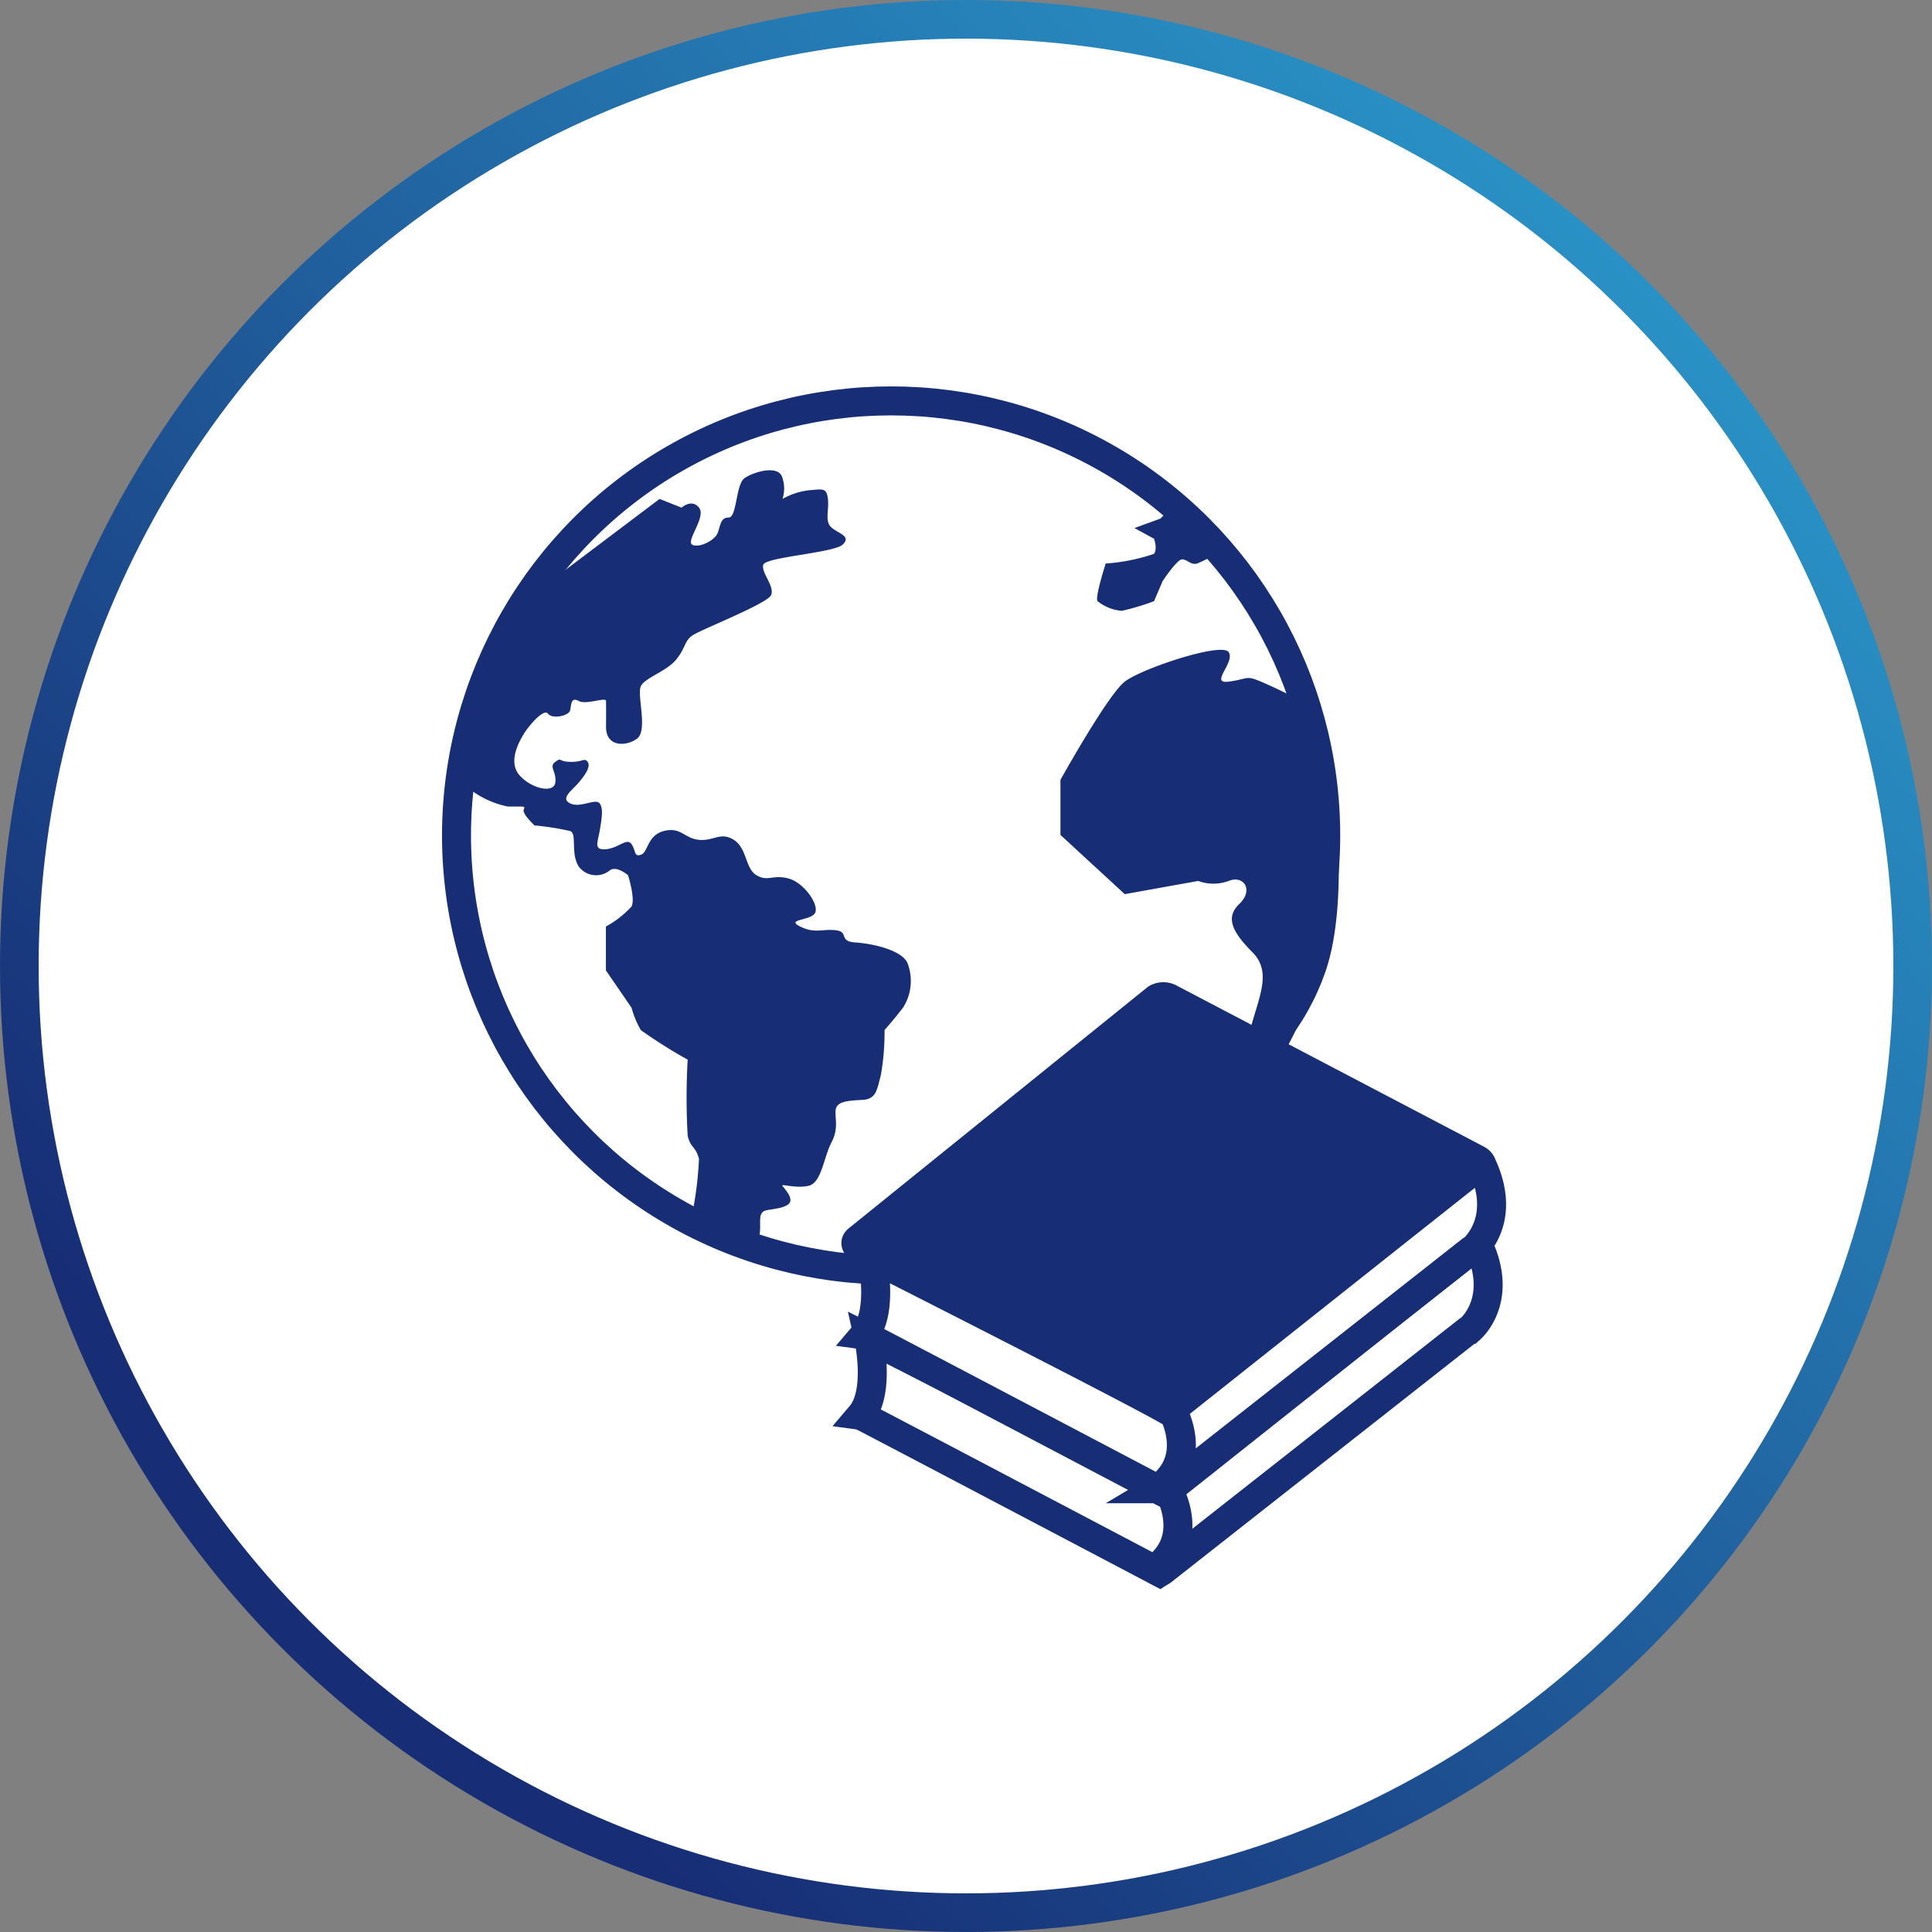 <svg xmlns="http://www.w3.org/2000/svg" xmlns:xlink="http://www.w3.org/1999/xlink" width="100" height="100" viewBox="0 0 100 100">
  <rect x="0" y="0" width="100" height="100" fill="#808080" stroke="none"/>
  <defs>
    <linearGradient id="linear-gradient" x1="0.209" y1="0.84" x2="0.873" y2="0.174" gradientUnits="objectBoundingBox">
      <stop offset="0" stop-color="#172d75"/>
      <stop offset="1" stop-color="#2991c5"/>
    </linearGradient>
  </defs>
  <g id="社会_国際学" data-name="社会・国際学" transform="translate(-0.383)">
    <g id="グループ_1636" data-name="グループ 1636">
      <g id="productCategryBG" transform="translate(0.383)">
        <circle id="productCategryBG-2" data-name="productCategryBG" cx="50" cy="50" r="50" fill="url(#linear-gradient)"/>
        <circle id="productCategryBG-3" data-name="productCategryBG" cx="48" cy="48" r="48" transform="translate(2 2)" fill="#fff"/>
      </g>
    </g>
    <g id="グループ_1700" data-name="グループ 1700" transform="translate(23.262 20)">
      <g id="楕円形_95" data-name="楕円形 95" fill="none" stroke="#172d75" stroke-width="1.5">
        <ellipse cx="23.245" cy="23.245" rx="23.245" ry="23.245" stroke="none"/>
        <ellipse cx="23.245" cy="23.245" rx="22.495" ry="22.495" fill="none"/>
      </g>
      <path id="パス_3380" data-name="パス 3380" d="M4230.129,5662.853l-3.8.683-3.328-3.065v-2.851s2.447-4.4,3.328-5.083,5.017-2.052,5.377-1.531-1.019,1.665,0,1.531.858-.347,1.675,0,1.63.767,1.63.767,1.883,2.831,2.092,4.316.755,6.887-.451,10.107a12.543,12.543,0,0,1-3.271,4.929,2.751,2.751,0,0,1-.444-2.514c.44-1.522.94-2.652,0-3.6s-1.463-1.753-.687-2.489.228-1.519-.544-1.2A2.292,2.292,0,0,1,4230.129,5662.853Z" transform="translate(-4190.991 -5637.255)" fill="#172d75"/>
      <path id="パス_3419" data-name="パス 3419" d="M4232.345,5653.208l-.577.585-1.346.49,1.013.555s.195.516,0,.781a9.752,9.752,0,0,1-2.5.5s-.575,1.787-.42,1.948a2.27,2.27,0,0,0,1.251.5,11.757,11.757,0,0,0,1.672-.5l.442-1.037s.738-1.112,1-1.125.465.315.794.213a8.473,8.473,0,0,0,1.117-.576l-.516-1.459Z" transform="translate(-4194.583 -5646.952)" fill="#172d75"/>
      <path id="パス_3420" data-name="パス 3420" d="M4196.958,5649.613l1.136.452s.524-.477.907,0-.68,1.708-.362,1.911,1.173-.194,1.328-.607.142-.788.569-.792.364-1.717.819-2.039,1.8-.728,1.965,0a1.747,1.747,0,0,1,0,1.075,3.687,3.687,0,0,1,1.366-.448c.675-.046.918-.165.985.448s-.184,1.17.193,1.488,1.027.444.572.875-3.994.642-4.112,1.047.606,1.119.405,1.569-3.682,1.8-4.091,2.1-.335.647-.831,1.248-1.594.922-1.816,1.36.375,2.3-.2,2.721-1.614.438-1.605-.619,0-1.107,0-1.33-1.016.214-1.413,0-.383.162-.44.467-.925.486-1.148.192-1,.629-1.253,1.042-.838,1.462-.216,2.154,1.766.94,1.844.368-.354-.821,0-1.072.122-.017.774,0,.729-.233.9,0-.107.654-.463,1.072-.97.821-.44,1.078,1.314-.282,1.525,0,.093.856,0,1.427-.339,1.006.328.945,1.086-.619,1.325-.259.112.663.483.545.323-1.016,1.2-1.232,1.04.385,1.806.46,1.108-.434,1.8,0,.586,1.48,1.173,1.83.836-.04,1.639.164,1.573,1.306,1.411,1.755-1.569.338-.8.731,1.159.116,1.86.2.113.576,1.026.634,2.369.4,2.676,1.047a2.576,2.576,0,0,1-.223,2.324c-.435.567-.958,1.16-.958,1.16a12.8,12.8,0,0,1-.193,2.34c-.2.741-.228,1.24-.957,1.276s-1.289.076-1.372.474.181.954-.223,1.722-.514,2.091-1.178,2.247-1.434-.117-1.366,0,.665.693.3.966-1.138.234-1.292.374-.166.235-.159.805-.209.732,0,1.041-2.369,0-2.369,0l-1.381-.72a18.456,18.456,0,0,0,.585-3.857c-.174-.664-.437-.556-.585-1.2a34.487,34.487,0,0,1,0-3.935,25.976,25.976,0,0,1-2.424-1.529,4.932,4.932,0,0,1-.483-1.16l-1.325-1.931v-2.271a5.169,5.169,0,0,0,1.325-1.034c.21-.389-.177-1.617-.177-1.617s-.58-.511-.939-.263a1.12,1.12,0,0,1-1.622-.2c-.432-.705-.064-1.687-.44-1.829a13.881,13.881,0,0,0-1.841-.29s-.639-.594-.561-.81.08-.157-.824-.169a4.787,4.787,0,0,1-2.168-1.059l-.478-1.249,3.254-8.146Z" transform="translate(-4185.697 -5643.789)" fill="#172d75"/>
      <g id="life041" transform="translate(19.783 44.419)">
        <path id="パス_3392" data-name="パス 3392" d="M84.991,101.672c.014.034.027.069.04.1L69.048,93.561c-.007-.062-.014-.122-.021-.179Zm-.393,3.082-.05.058-15.965-8.2c.03-.04.058-.082.084-.126ZM68.752,96.328c.022-.044.043-.089.063-.135l15.944,8.279-.009.078Zm.127-.3c.017-.047.032-.1.047-.144l15.868,8.241-.008.078Zm.094-.317c.012-.049.023-.1.033-.15l15.825,8.217-.009.077Zm.065-.331c.008-.052.015-.1.021-.156l15.807,8.208-.009.078Zm.041-.344c0-.054.009-.107.011-.161L84.9,103.087l-.009.078Zm.02-.354c0-.056,0-.111,0-.166l15.838,8.224-.009.078Zm0-.365c0-.057,0-.114-.006-.17l15.881,8.247-.009.078Zm-.017-.373c0-.06-.008-.118-.013-.175l15.942,8.279-.009.078Z" transform="translate(-67.791 -76.83)" fill="none" fill-rule="evenodd"/>
        <path id="パス_3397" data-name="パス 3397" d="M87.653,81.775c.014.034.028.069.04.1L71.711,73.664c-.007-.062-.015-.122-.021-.179Zm-.393,3.081-.049.058-15.965-8.2c.03-.041.057-.082.084-.126ZM71.415,76.431c.023-.043.043-.089.064-.135l15.943,8.279-.008.078Zm.128-.3c.017-.047.032-.1.046-.144l15.869,8.241-.009.078Zm.093-.317c.012-.05.023-.1.034-.15l15.825,8.217-.009.077Zm.065-.331c.008-.052.016-.1.021-.156l15.807,8.209-.009.078Zm.041-.344c.005-.054.008-.107.012-.161L87.566,83.19l-.009.078Zm.02-.354c0-.056,0-.111,0-.167L87.6,82.843l-.009.078Zm0-.365c0-.057,0-.114-.006-.171L87.637,82.5l-.009.078Zm-.017-.373c0-.06-.009-.118-.014-.175L87.673,82.15l-.009.078Z" transform="translate(-71.246 -62.847)" fill="none" fill-rule="evenodd"/>
        <path id="パス_3400" data-name="パス 3400" d="M65.29,51.03s.618,2.773-.413,3.984c.052.007,15.465,8.123,15.465,8.123a2.732,2.732,0,0,0,.578-4C81.168,59.068,65.29,51.03,65.29,51.03Z" transform="translate(-62.987 -46.174)" fill="#fff" stroke="#172d75" stroke-width="1.5" fill-rule="evenodd"/>
        <path id="パス_3402" data-name="パス 3402" d="M82.026,61.542c.014.035.027.069.04.1L66.083,53.432c-.007-.062-.014-.123-.021-.18Zm-.393,3.081-.05.059L65.619,56.476c.03-.04.057-.082.084-.125ZM65.788,56.2c.022-.044.043-.09.064-.136l15.943,8.279-.009.078Zm.127-.3c.018-.047.032-.095.047-.143L81.831,64l-.009.078Zm.094-.317c.011-.049.023-.1.033-.151l15.825,8.217-.009.078Zm.065-.332c.008-.052.015-.1.021-.156L81.9,63.3l-.009.078Zm.041-.344c0-.053.008-.108.012-.161l15.811,8.211-.009.078Zm.019-.355q0-.083,0-.166L81.974,62.61l-.009.077Zm0-.364c0-.058,0-.114-.007-.171l15.881,8.247L82,62.342Zm-.017-.374c0-.059-.009-.118-.014-.175l15.943,8.279-.009.077Z" transform="translate(-63.946 -48.628)" fill="none" fill-rule="evenodd"/>
        <path id="パス_3403" data-name="パス 3403" d="M28.333,41.145,12.519,53.579c-.172.1-.08.114-.383-.085a1.6,1.6,0,0,0,.383-.319,1,1,0,0,0,.1-.119l.05-.058c1.374-1.549.169-3.6.169-3.6S28.86,36.676,28.866,36.694c1.275,2.693-.174,4.162-.423,4.386A.864.864,0,0,0,28.333,41.145Z" transform="translate(4.981 -36.694)" fill="#fff" stroke="#172d75" stroke-width="1.5" fill-rule="evenodd"/>
      </g>
      <g id="life041-2" data-name="life041" transform="translate(20.257 31.589)">
        <path id="パス_3392-2" data-name="パス 3392" d="M84.991,101.672c.014.034.027.069.04.1L69.048,93.561c-.007-.062-.014-.122-.021-.179Zm-.393,3.082-.05.058-15.965-8.2c.03-.04.058-.082.084-.126ZM68.752,96.328c.022-.044.043-.089.063-.135l15.944,8.279-.009.078Zm.127-.3c.017-.047.032-.1.047-.144l15.868,8.241-.008.078Zm.094-.317c.012-.049.023-.1.033-.15l15.825,8.217-.009.077Zm.065-.331c.008-.052.015-.1.021-.156l15.807,8.208-.009.078Zm.041-.344c0-.054.009-.107.011-.161L84.9,103.087l-.009.078Zm.02-.354c0-.056,0-.111,0-.166l15.838,8.224-.009.078Zm0-.365c0-.057,0-.114-.006-.17l15.881,8.247-.009.078Zm-.017-.373c0-.06-.008-.118-.013-.175l15.942,8.279-.009.078Z" transform="translate(-67.791 -67.864)" fill="none" fill-rule="evenodd"/>
        <path id="パス_3397-2" data-name="パス 3397" d="M87.653,81.775c.014.034.028.069.04.1L71.711,73.664c-.007-.062-.015-.122-.021-.179Zm-.393,3.081-.049.058-15.965-8.2c.03-.041.057-.082.084-.126ZM71.415,76.431c.023-.043.043-.089.064-.135l15.943,8.279-.008.078Zm.128-.3c.017-.047.032-.1.046-.144l15.869,8.241-.009.078Zm.093-.317c.012-.05.023-.1.034-.15l15.825,8.217-.009.077Zm.065-.331c.008-.052.016-.1.021-.156l15.807,8.209-.009.078Zm.041-.344c.005-.054.008-.107.012-.161L87.566,83.19l-.009.078Zm.02-.354c0-.056,0-.111,0-.167L87.6,82.843l-.009.078Zm0-.365c0-.057,0-.114-.006-.171L87.637,82.5l-.009.078Zm-.017-.373c0-.06-.009-.118-.014-.175L87.673,82.15l-.009.078Z" transform="translate(-71.246 -53.88)" fill="none" fill-rule="evenodd"/>
        <path id="パス_3400-2" data-name="パス 3400" d="M65.29,51.03s.618,2.773-.413,3.984c.052.007,15.465,8.123,15.465,8.123a2.732,2.732,0,0,0,.578-4C81.168,59.068,65.29,51.03,65.29,51.03Z" transform="translate(-63.284 -37.505)" fill="#fff" stroke="#172d75" stroke-width="1.5" fill-rule="evenodd"/>
        <path id="パス_3401" data-name="パス 3401" d="M45.884,15.955,29.98,7.616a.707.707,0,0,0-.707.011L13.812,20.11c-.158.128-.1.33.135.45l15.966,8.29a.708.708,0,0,0,.7-.012L46.016,16.4C46.174,16.276,46.114,16.076,45.884,15.955Z" transform="translate(-12.559 -7.527)" fill="#172d75" stroke="#172d75" stroke-width="1.5" fill-rule="evenodd"/>
        <path id="パス_3402-2" data-name="パス 3402" d="M82.026,61.542c.014.035.027.069.04.1L66.083,53.432c-.007-.062-.014-.123-.021-.18Zm-.393,3.081-.05.059L65.619,56.476c.03-.04.057-.082.084-.125ZM65.788,56.2c.022-.044.043-.09.064-.136l15.943,8.279-.009.078Zm.127-.3c.018-.047.032-.095.047-.143L81.831,64l-.009.078Zm.094-.317c.011-.049.023-.1.033-.151l15.825,8.217-.009.078Zm.065-.332c.008-.052.015-.1.021-.156L81.9,63.3l-.009.078Zm.041-.344c0-.053.008-.108.012-.161l15.811,8.211-.009.078Zm.019-.355q0-.083,0-.166L81.974,62.61l-.009.077Zm0-.364c0-.058,0-.114-.007-.171l15.881,8.247L82,62.342Zm-.017-.374c0-.059-.009-.118-.014-.175l15.943,8.279-.009.077Z" transform="translate(-63.946 -39.661)" fill="none" fill-rule="evenodd"/>
        <path id="パス_3403-2" data-name="パス 3403" d="M28.333,41.145,12.519,53.579c-.172.1-.08.114-.383-.085a1.6,1.6,0,0,0,.383-.319,1,1,0,0,0,.1-.119l.05-.058c1.374-1.549.169-3.6.169-3.6S28.86,36.676,28.866,36.694c1.275,2.693-.174,4.162-.423,4.386A.864.864,0,0,0,28.333,41.145Z" transform="translate(4.684 -28.025)" fill="#fff" stroke="#172d75" stroke-width="1.5" fill-rule="evenodd"/>
      </g>
    </g>
  </g>
</svg>
